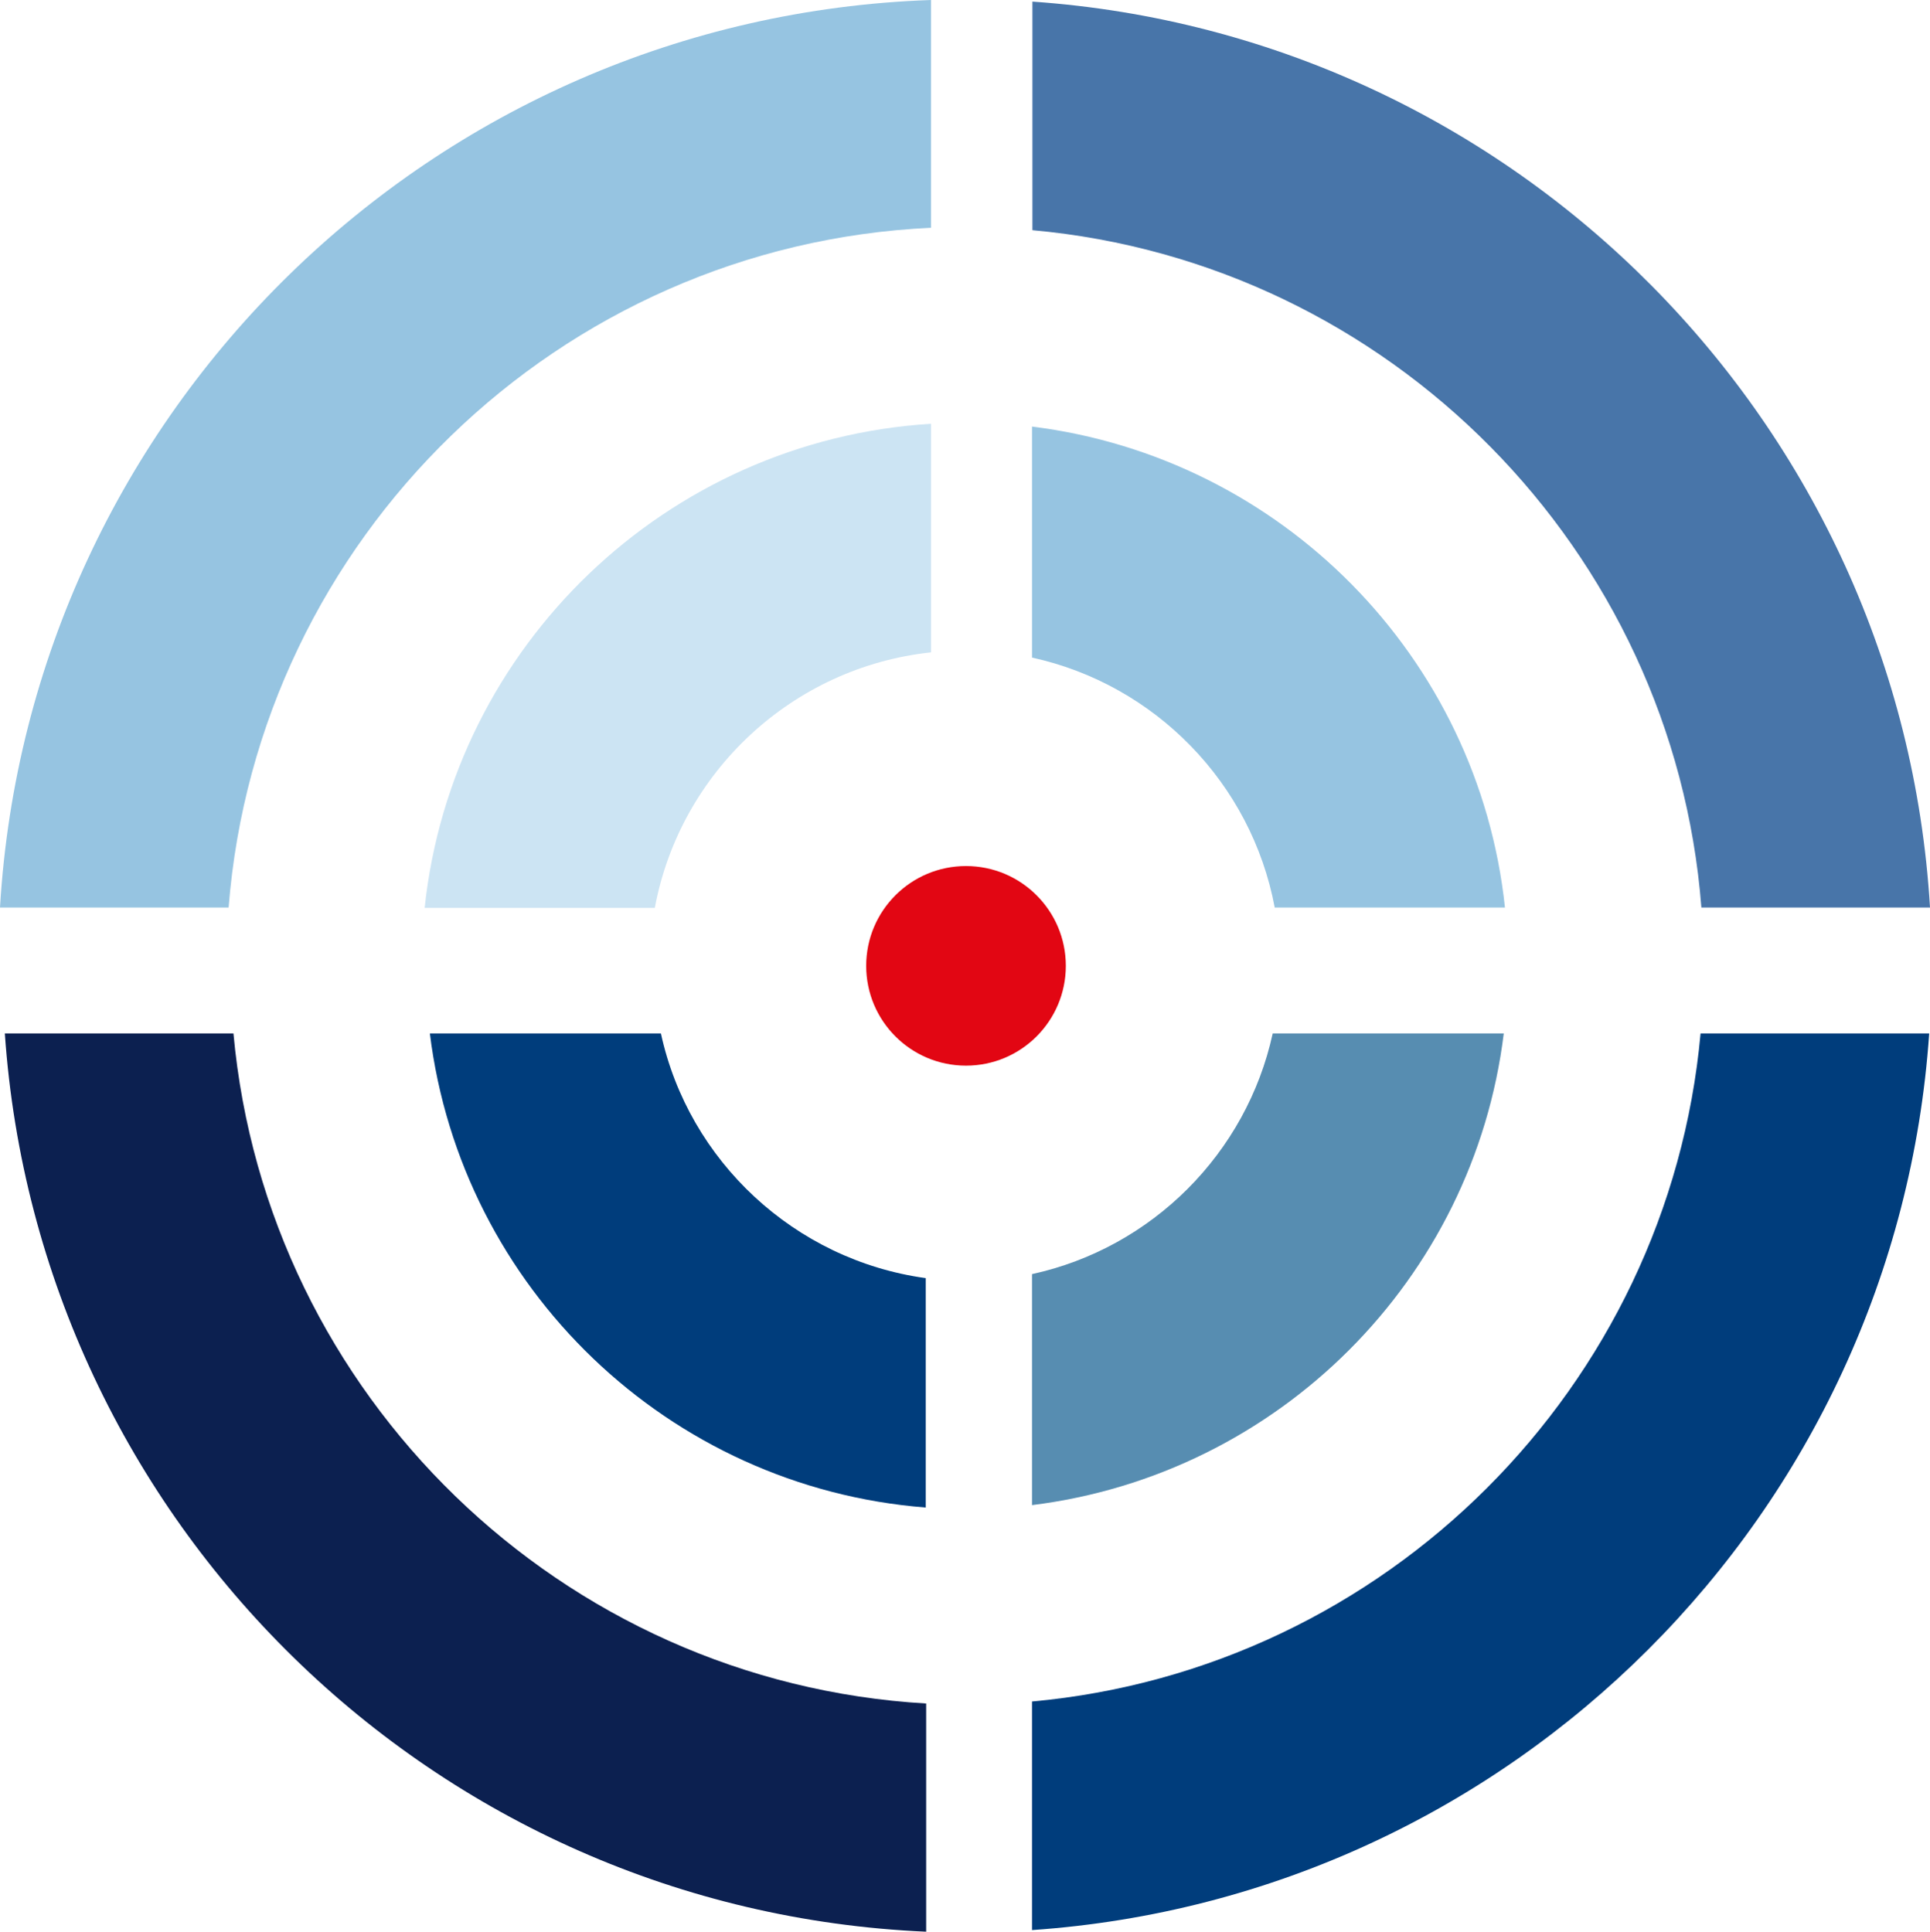 <?xml version="1.0" encoding="UTF-8"?>
<svg id="Ebene_1" data-name="Ebene 1" xmlns="http://www.w3.org/2000/svg" viewBox="0 0 47.95 48">
  <defs>
    <style>
      .cls-1 {
        fill: #96c4e1;
      }

      .cls-1, .cls-2, .cls-3, .cls-4, .cls-5, .cls-6, .cls-7 {
        stroke-width: 0px;
      }

      .cls-2 {
        fill: #003d7c;
      }

      .cls-3 {
        fill: #4875a9;
      }

      .cls-4 {
        fill: #e20613;
      }

      .cls-5 {
        fill: #0c2050;
      }

      .cls-6 {
        fill: #cce4f3;
      }

      .cls-7 {
        fill: #578db1;
      }
    </style>
  </defs>
  <g>
    <path class="cls-3" d="M42.27,22.55h5.68C47.23,10.52,37.65.87,25.65.04v5.68c8.87.8,15.93,7.94,16.62,16.83Z"/>
    <path class="cls-1" d="M5.68,22.55C6.4,13.38,13.88,6.09,23.13,5.66V0C10.74.43.73,10.24,0,22.55h5.68Z"/>
    <path class="cls-6" d="M16.27,22.55c.63-3.36,3.41-5.97,6.86-6.34v-5.68c-6.58.41-11.89,5.53-12.58,12.03h5.72Z"/>
    <path class="cls-1" d="M31.67,22.55h5.72c-.66-6.23-5.56-11.18-11.75-11.95v5.74c3.06.67,5.45,3.12,6.03,6.21Z"/>
    <path class="cls-5" d="M23.01,42.33c-9.07-.53-16.39-7.66-17.21-16.65H.12c.84,12.13,10.67,21.79,22.89,22.32v-5.67Z"/>
    <path class="cls-2" d="M23,31.76c-3.26-.45-5.89-2.91-6.58-6.08h-5.74c.78,6.32,5.92,11.28,12.32,11.78v-5.7Z"/>
  </g>
  <circle class="cls-4" cx="24" cy="24" r="2.48"/>
  <path class="cls-7" d="M31.62,25.68c-.65,2.98-3,5.33-5.98,5.98v5.74c6.12-.76,10.97-5.6,11.72-11.72h-5.75Z"/>
  <path class="cls-2" d="M42.25,25.68c-.8,8.79-7.82,15.8-16.61,16.6v5.68c11.93-.82,21.47-10.35,22.29-22.28h-5.68Z"/>
</svg>